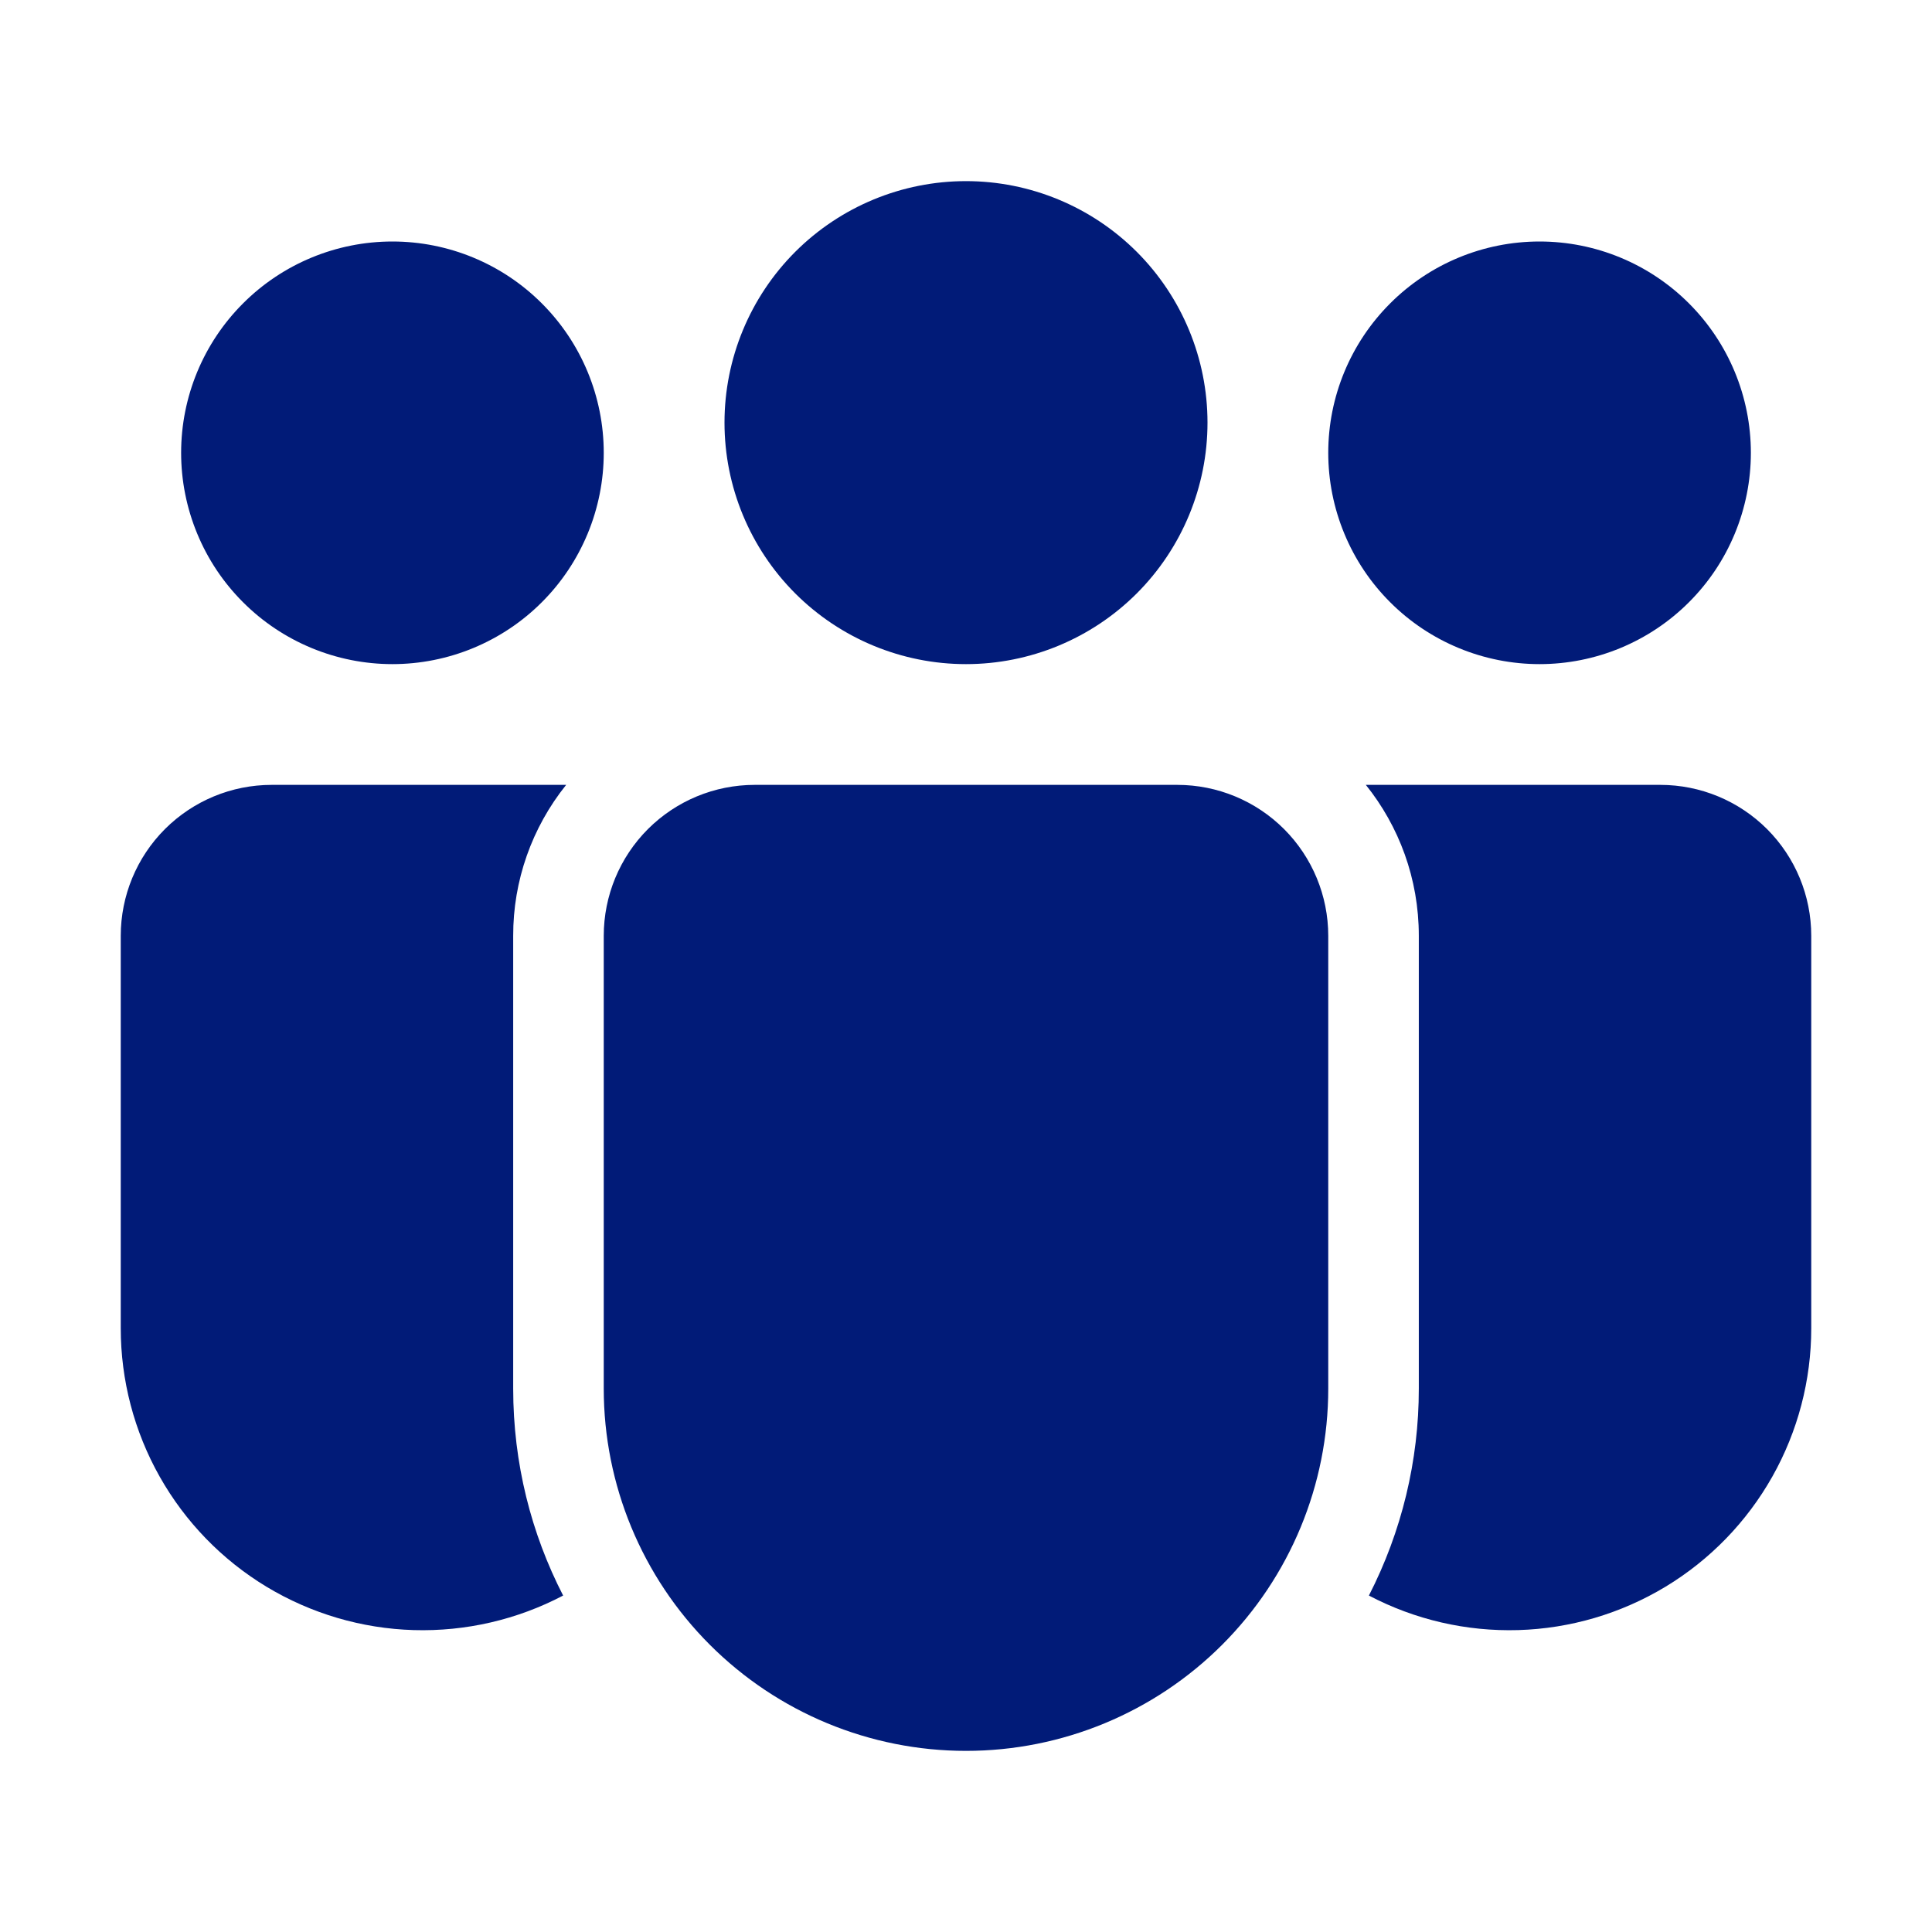 <svg width="48" height="48" viewBox="0 0 48 48" fill="none" xmlns="http://www.w3.org/2000/svg">
<path d="M24 16.5C25.591 16.5 27.117 15.868 28.243 14.743C29.368 13.617 30 12.091 30 10.5C30 8.909 29.368 7.383 28.243 6.257C27.117 5.132 25.591 4.5 24 4.5C22.409 4.5 20.883 5.132 19.757 6.257C18.632 7.383 18 8.909 18 10.5C18 12.091 18.632 13.617 19.757 14.743C20.883 15.868 22.409 16.5 24 16.5ZM15 11.25C15 11.939 14.864 12.622 14.6 13.259C14.336 13.896 13.95 14.475 13.462 14.962C12.975 15.45 12.396 15.836 11.759 16.1C11.122 16.364 10.439 16.5 9.75 16.5C9.061 16.5 8.378 16.364 7.741 16.1C7.104 15.836 6.525 15.45 6.038 14.962C5.55 14.475 5.163 13.896 4.9 13.259C4.636 12.622 4.5 11.939 4.5 11.25C4.5 9.858 5.053 8.522 6.038 7.538C7.022 6.553 8.358 6 9.75 6C11.142 6 12.478 6.553 13.462 7.538C14.447 8.522 15 9.858 15 11.25ZM43.5 11.25C43.5 11.939 43.364 12.622 43.1 13.259C42.837 13.896 42.45 14.475 41.962 14.962C41.475 15.45 40.896 15.836 40.259 16.1C39.622 16.364 38.939 16.5 38.25 16.5C37.561 16.5 36.878 16.364 36.241 16.1C35.604 15.836 35.025 15.45 34.538 14.962C34.05 14.475 33.663 13.896 33.4 13.259C33.136 12.622 33 11.939 33 11.25C33 9.858 33.553 8.522 34.538 7.538C35.522 6.553 36.858 6 38.25 6C39.642 6 40.978 6.553 41.962 7.538C42.947 8.522 43.5 9.858 43.5 11.25ZM14.066 19.5C13.212 20.563 12.747 21.886 12.75 23.25V34.5C12.75 36.352 13.197 38.1 13.991 39.641C12.847 40.242 11.568 40.537 10.277 40.499C8.986 40.461 7.727 40.089 6.621 39.422C5.516 38.754 4.602 37.812 3.967 36.686C3.333 35.561 3 34.292 3 33V23.25C3 22.255 3.395 21.302 4.098 20.598C4.802 19.895 5.755 19.5 6.75 19.5H14.066ZM34.01 39.641C34.826 38.05 35.251 36.288 35.25 34.5V23.25C35.25 21.831 34.758 20.527 33.934 19.5H41.25C42.245 19.5 43.198 19.895 43.902 20.598C44.605 21.302 45 22.255 45 23.25V33C45 34.292 44.667 35.561 44.033 36.686C43.398 37.812 42.484 38.754 41.379 39.422C40.273 40.089 39.014 40.461 37.723 40.499C36.432 40.537 35.153 40.242 34.01 39.641ZM18.75 19.5C17.755 19.5 16.802 19.895 16.098 20.598C15.395 21.302 15 22.255 15 23.25V34.5C15 36.887 15.948 39.176 17.636 40.864C19.324 42.552 21.613 43.5 24 43.5C26.387 43.5 28.676 42.552 30.364 40.864C32.052 39.176 33 36.887 33 34.5V23.25C33 22.255 32.605 21.302 31.902 20.598C31.198 19.895 30.245 19.5 29.25 19.5H18.75Z" fill="#011B78"/>
</svg>
